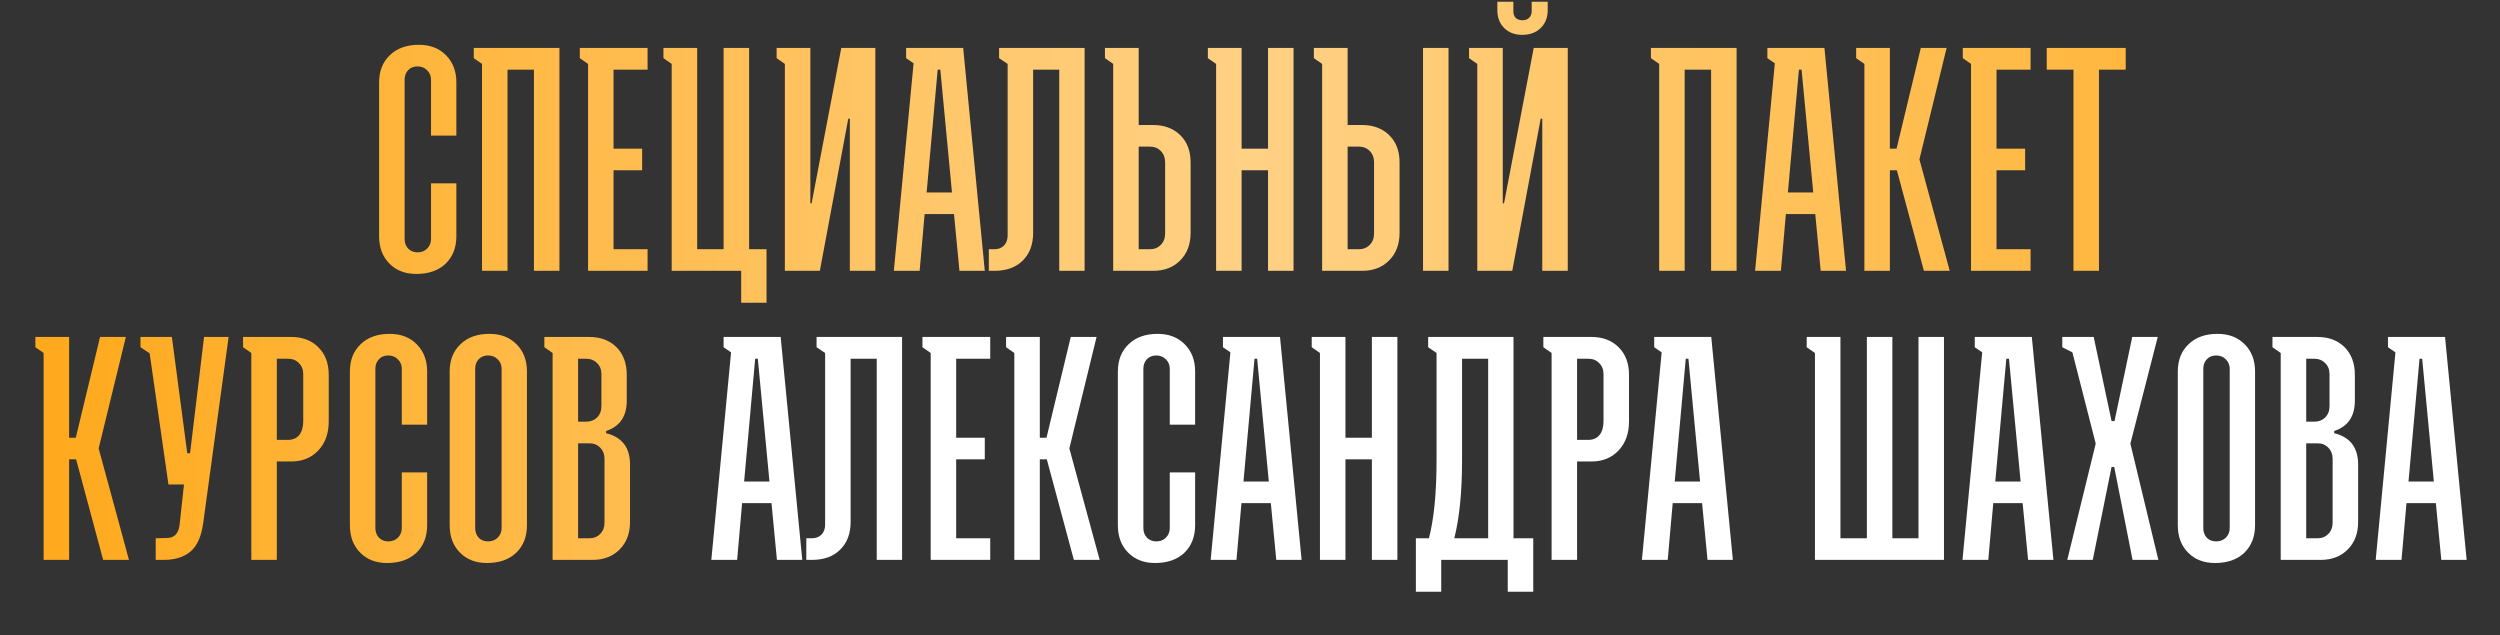 <?xml version="1.0" encoding="UTF-8"?> <svg xmlns="http://www.w3.org/2000/svg" width="960" height="244" viewBox="0 0 960 244" fill="none"><rect x="0" y="0" width="960" height="244" fill="#333333" stroke="none"/><path d="M165.515 70.39H175.245V90.688C175.245 95.065 173.872 98.587 171.126 101.254C168.38 103.881 164.619 105.194 159.844 105.194C155.585 105.194 152.143 103.861 149.516 101.194C146.889 98.528 145.576 95.025 145.576 90.688V31.647C145.576 27.309 146.949 23.827 149.695 21.2C152.441 18.533 156.162 17.2 160.858 17.2C165.157 17.2 168.619 18.533 171.246 21.2C173.912 23.866 175.245 27.349 175.245 31.647V52.063H165.515V30.632C165.515 29.16 165.017 27.946 164.022 26.991C163.067 25.996 161.833 25.498 160.321 25.498C158.809 25.498 157.595 25.996 156.68 26.991C155.804 27.946 155.366 29.16 155.366 30.632V91.762C155.366 93.235 155.824 94.468 156.739 95.463C157.694 96.418 158.888 96.896 160.321 96.896C161.833 96.896 163.067 96.418 164.022 95.463C165.017 94.468 165.515 93.235 165.515 91.762V70.39ZM185.096 104V24.543L181.932 22.334V18.394H214.825V104H205.034V26.752H194.886V104H185.096ZM225.809 104V24.543L222.645 22.334V18.394H248.673V26.752H235.599V57.078H246.584V65.376H235.599V95.702H248.673V104H225.809ZM257.926 104V24.543L254.762 22.334V18.394H267.717V95.702H277.865V18.394H287.655V95.702H294.342V116.238H284.611V104H257.926ZM298.222 18.394H311.176V78.091H311.654L323.056 18.394H336.13V104H326.339V45.556H325.742L314.818 104H301.386V24.543L298.222 22.334V18.394ZM360.068 26.752L355.83 73.913H365.56L361.083 26.752H360.068ZM350.815 24.304L347.95 22.334V18.394H369.859L378.156 104H368.426L366.336 82.21H355.054L353.143 104H343.234L350.815 24.304ZM406.751 104V26.752H396.722V89.434C396.722 93.891 395.389 97.433 392.723 100.06C390.096 102.687 386.454 104 381.798 104H379.709V95.702H381.798C383.35 95.702 384.584 95.244 385.499 94.329C386.454 93.374 386.932 92.08 386.932 90.449V24.543L383.649 22.334V18.394H416.482V104H406.751ZM437.257 56.302V95.702H441.555C443.266 95.702 444.659 95.145 445.734 94.031C446.848 92.916 447.405 91.464 447.405 89.673V62.331C447.405 60.54 446.848 59.088 445.734 57.973C444.659 56.859 443.266 56.302 441.555 56.302H437.257ZM437.257 48.004H442.749C447.087 48.004 450.569 49.297 453.196 51.884C455.862 54.471 457.196 57.953 457.196 62.331V89.434C457.196 93.812 455.862 97.334 453.196 100C450.569 102.667 447.087 104 442.749 104H427.466V24.543L424.302 22.334V18.394H437.257V48.004ZM463.822 22.334V18.394H476.776V57.078H486.925V18.394H496.715V104H486.925V65.376H476.776V104H466.986V24.543L463.822 22.334ZM517.49 56.302V95.702H521.788C523.499 95.702 524.892 95.145 525.967 94.031C527.081 92.916 527.638 91.464 527.638 89.673V62.331C527.638 60.54 527.081 59.088 525.967 57.973C524.892 56.859 523.499 56.302 521.788 56.302H517.49ZM517.49 48.004H522.982C527.32 48.004 530.802 49.297 533.429 51.884C536.096 54.471 537.429 57.953 537.429 62.331V89.434C537.429 93.812 536.096 97.334 533.429 100C530.802 102.667 527.32 104 522.982 104H507.7V24.543L504.536 22.334V18.394H517.49V48.004ZM546.443 104V18.394H556.233V104H546.443ZM574.978 3.888V0.664H581.127V4.246C581.127 5.36 581.426 6.236 582.023 6.873C582.659 7.47 583.535 7.768 584.649 7.768C585.724 7.768 586.58 7.45 587.216 6.813C587.853 6.176 588.171 5.32 588.171 4.246V0.664H594.32V3.888C594.32 6.713 593.425 9.002 591.634 10.753C589.843 12.504 587.475 13.38 584.53 13.38C581.664 13.38 579.356 12.504 577.605 10.753C575.854 9.002 574.978 6.713 574.978 3.888ZM564.113 18.394H577.068V78.091H577.545L588.948 18.394H602.021V104H592.231V45.556H591.634L580.709 104H567.277V24.543L564.113 22.334V18.394ZM637.123 104V24.543L633.959 22.334V18.394H666.852V104H657.062V26.752H646.914V104H637.123ZM690.791 26.752L686.553 73.913H696.283L691.806 26.752H690.791ZM681.538 24.304L678.673 22.334V18.394H700.581L708.879 104H699.149L697.059 82.21H685.776L683.866 104H673.956L681.538 24.304ZM715.924 104V24.543L712.76 22.334V18.394H725.714V57.078H728.281L737.594 18.394H747.503L737.056 61.197L748.697 104H738.788L728.4 65.376H725.714V104H715.924ZM756.876 104V24.543L753.712 22.334V18.394H779.74V26.752H766.666V57.078H777.651V65.376H766.666V95.702H779.74V104H756.876ZM785.949 26.752V18.394H816.275V26.752H806.007V104H796.216V26.752H785.949ZM16.749 215V135.543L13.585 133.334V129.394H26.54V168.078H29.107L38.419 129.394H48.329L37.882 172.197L49.523 215H39.613L29.226 176.376H26.54V215H16.749ZM64.686 186.047L57.463 135.662L53.941 133.334V129.394H65.999L71.909 174.048H72.984L78.357 129.394H87.789L77.999 201.091C77.282 206.105 75.65 209.687 73.103 211.836C70.556 213.945 67.134 215 62.836 215H59.791V206.702L64.089 206.583C66.994 206.583 68.626 204.832 68.984 201.329L70.656 186.047H64.686ZM106.295 137.752V168.914H110.593C112.424 168.914 113.857 168.297 114.892 167.063C115.926 165.79 116.444 163.999 116.444 161.69V143.721C116.444 141.931 115.886 140.498 114.772 139.423C113.698 138.309 112.305 137.752 110.593 137.752H106.295ZM106.295 215H96.505V135.543L93.341 133.334V129.394H111.787C116.125 129.394 119.608 130.707 122.234 133.334C124.901 135.961 126.234 139.503 126.234 143.96V161.81C126.234 166.426 124.901 170.147 122.234 172.973C119.568 175.799 116.085 177.212 111.787 177.212H106.295V215ZM154.292 181.39H164.022V201.688C164.022 206.065 162.649 209.587 159.903 212.254C157.157 214.881 153.396 216.194 148.62 216.194C144.362 216.194 140.92 214.861 138.293 212.194C135.666 209.528 134.353 206.026 134.353 201.688V142.647C134.353 138.309 135.726 134.827 138.472 132.2C141.218 129.533 144.939 128.2 149.635 128.2C153.934 128.2 157.396 129.533 160.023 132.2C162.689 134.866 164.022 138.349 164.022 142.647V163.063H154.292V141.632C154.292 140.16 153.794 138.946 152.799 137.991C151.844 136.996 150.61 136.498 149.098 136.498C147.586 136.498 146.372 136.996 145.457 137.991C144.581 138.946 144.143 140.16 144.143 141.632V202.762C144.143 204.235 144.601 205.468 145.516 206.463C146.471 207.418 147.665 207.896 149.098 207.896C150.61 207.896 151.844 207.418 152.799 206.463C153.794 205.468 154.292 204.235 154.292 202.762V181.39ZM172.678 201.688V142.647C172.678 138.309 174.052 134.827 176.798 132.2C179.544 129.533 183.265 128.2 187.961 128.2C192.259 128.2 195.722 129.533 198.348 132.2C201.015 134.866 202.348 138.349 202.348 142.647V201.688C202.348 206.065 200.975 209.587 198.229 212.254C195.483 214.881 191.722 216.194 186.946 216.194C182.688 216.194 179.245 214.861 176.619 212.194C173.992 209.528 172.678 206.026 172.678 201.688ZM187.424 207.896C188.896 207.896 190.13 207.418 191.125 206.463C192.12 205.468 192.617 204.235 192.617 202.762V141.632C192.617 140.16 192.12 138.946 191.125 137.991C190.17 136.996 188.936 136.498 187.424 136.498C185.911 136.498 184.698 136.996 183.782 137.991C182.907 138.946 182.469 140.16 182.469 141.632V202.762C182.469 204.235 182.907 205.468 183.782 206.463C184.698 207.418 185.911 207.896 187.424 207.896ZM221.988 170.227V206.702H226.287C227.998 206.702 229.391 206.145 230.465 205.031C231.58 203.916 232.137 202.464 232.137 200.673V176.256C232.137 174.466 231.58 173.013 230.465 171.899C229.391 170.784 227.998 170.227 226.287 170.227H221.988ZM221.988 137.752V161.929H225.033C226.744 161.929 228.157 161.392 229.271 160.317C230.386 159.203 230.943 157.75 230.943 155.959V143.721C230.943 141.931 230.386 140.498 229.271 139.423C228.157 138.309 226.744 137.752 225.033 137.752H221.988ZM227.481 215H212.198V135.543L209.034 133.334V129.394H226.287C230.625 129.394 234.107 130.707 236.734 133.334C239.36 135.961 240.674 139.503 240.674 143.96V153.87C240.674 159.88 238.027 163.76 232.734 165.511V166.347C238.863 167.859 241.927 171.859 241.927 178.346V200.434C241.927 204.812 240.594 208.334 237.928 211C235.301 213.667 231.819 215 227.481 215Z" fill="url(#paint0_linear_7205_60)"></path><path d="M289.984 137.752L285.745 184.913H295.476L290.998 137.752H289.984ZM280.731 135.304L277.865 133.334V129.394H299.774L308.072 215H298.341L296.252 193.21H284.969L283.059 215H273.149L280.731 135.304ZM336.667 215V137.752H326.638V200.434C326.638 204.891 325.305 208.433 322.638 211.06C320.011 213.687 316.37 215 311.713 215H309.624V206.702H311.713C313.266 206.702 314.499 206.244 315.415 205.329C316.37 204.374 316.847 203.08 316.847 201.449V135.543L313.564 133.334V129.394H346.398V215H336.667ZM357.382 215V135.543L354.218 133.334V129.394H380.246V137.752H367.172V168.078H378.156V176.376H367.172V206.702H380.246V215H357.382ZM389.499 215V135.543L386.335 133.334V129.394H399.289V168.078H401.856L411.169 129.394H421.079L410.632 172.197L422.273 215H412.363L401.976 176.376H399.289V215H389.499ZM449.196 181.39H458.927V201.688C458.927 206.065 457.554 209.587 454.808 212.254C452.062 214.881 448.301 216.194 443.525 216.194C439.267 216.194 435.824 214.861 433.197 212.194C430.571 209.528 429.257 206.026 429.257 201.688V142.647C429.257 138.309 430.63 134.827 433.376 132.2C436.123 129.533 439.844 128.2 444.54 128.2C448.838 128.2 452.3 129.533 454.927 132.2C457.594 134.866 458.927 138.349 458.927 142.647V163.063H449.196V141.632C449.196 140.16 448.699 138.946 447.704 137.991C446.749 136.996 445.515 136.498 444.003 136.498C442.49 136.498 441.276 136.996 440.361 137.991C439.485 138.946 439.048 140.16 439.048 141.632V202.762C439.048 204.235 439.505 205.468 440.421 206.463C441.376 207.418 442.57 207.896 444.003 207.896C445.515 207.896 446.749 207.418 447.704 206.463C448.699 205.468 449.196 204.235 449.196 202.762V181.39ZM481.731 137.752L477.493 184.913H487.223L482.746 137.752H481.731ZM472.478 135.304L469.613 133.334V129.394H491.522L499.82 215H490.089L487.999 193.21H476.717L474.806 215H464.897L472.478 135.304ZM503.7 133.334V129.394H516.654V168.078H526.803V129.394H536.593V215H526.803V176.376H516.654V215H506.864V135.543L503.7 133.334ZM558.442 206.702H571.456V137.752H561.427V176.734C561.427 188.912 560.432 198.902 558.442 206.702ZM551.637 135.543L548.413 133.334V129.394H581.187V206.702H588.768V227.238H578.978V215H553.428V227.238H543.697V206.702H548.712C550.662 199.18 551.637 189.191 551.637 176.734V135.543ZM605.603 137.752V168.914H609.901C611.732 168.914 613.165 168.297 614.199 167.063C615.234 165.79 615.752 163.999 615.752 161.69V143.721C615.752 141.931 615.194 140.498 614.08 139.423C613.006 138.309 611.613 137.752 609.901 137.752H605.603ZM605.603 215H595.813V135.543L592.649 133.334V129.394H611.095C615.433 129.394 618.916 130.707 621.542 133.334C624.209 135.961 625.542 139.503 625.542 143.96V161.81C625.542 166.426 624.209 170.147 621.542 172.973C618.876 175.799 615.393 177.212 611.095 177.212H605.603V215ZM647.331 137.752L643.093 184.913H652.824L648.346 137.752H647.331ZM638.078 135.304L635.213 133.334V129.394H657.122L665.42 215H655.689L653.6 193.21H642.317L640.407 215H630.497L638.078 135.304ZM696.94 215V135.543L693.776 133.334V129.394H706.73V206.702H716.879V129.394H726.669V206.702H736.698V129.394H746.489V215H696.94ZM770.427 137.752L766.189 184.913H775.919L771.442 137.752H770.427ZM761.174 135.304L758.309 133.334V129.394H780.218L788.516 215H778.785L776.695 193.21H765.413L763.502 215H753.593L761.174 135.304ZM793.829 215L804.753 170.346L795.799 135.304L791.918 133.334V129.394H803.977L810.842 161.69H811.977L818.782 129.394H828.572L818.066 170.346L828.811 215H818.901L811.857 179.301H810.842L803.619 215H793.829ZM836.273 201.688V142.647C836.273 138.309 837.646 134.827 840.392 132.2C843.138 129.533 846.86 128.2 851.556 128.2C855.854 128.2 859.316 129.533 861.943 132.2C864.61 134.866 865.943 138.349 865.943 142.647V201.688C865.943 206.065 864.57 209.587 861.824 212.254C859.078 214.881 855.317 216.194 850.541 216.194C846.283 216.194 842.84 214.861 840.213 212.194C837.587 209.528 836.273 206.026 836.273 201.688ZM851.019 207.896C852.491 207.896 853.725 207.418 854.72 206.463C855.715 205.468 856.212 204.235 856.212 202.762V141.632C856.212 140.16 855.715 138.946 854.72 137.991C853.765 136.996 852.531 136.498 851.019 136.498C849.506 136.498 848.292 136.996 847.377 137.991C846.501 138.946 846.064 140.16 846.064 141.632V202.762C846.064 204.235 846.501 205.468 847.377 206.463C848.292 207.418 849.506 207.896 851.019 207.896ZM885.583 170.227V206.702H889.881C891.593 206.702 892.986 206.145 894.06 205.031C895.175 203.916 895.732 202.464 895.732 200.673V176.256C895.732 174.466 895.175 173.013 894.06 171.899C892.986 170.784 891.593 170.227 889.881 170.227H885.583ZM885.583 137.752V161.929H888.628C890.339 161.929 891.752 161.392 892.866 160.317C893.981 159.203 894.538 157.75 894.538 155.959V143.721C894.538 141.931 893.981 140.498 892.866 139.423C891.752 138.309 890.339 137.752 888.628 137.752H885.583ZM891.075 215H875.793V135.543L872.629 133.334V129.394H889.881C894.219 129.394 897.702 130.707 900.328 133.334C902.955 135.961 904.268 139.503 904.268 143.96V153.87C904.268 159.88 901.622 163.76 896.329 165.511V166.347C902.458 167.859 905.522 171.859 905.522 178.346V200.434C905.522 204.812 904.189 208.334 901.522 211C898.896 213.667 895.413 215 891.075 215ZM929.103 137.752L924.864 184.913H934.595L930.117 137.752H929.103ZM919.849 135.304L916.984 133.334V129.394H938.893L947.191 215H937.46L935.371 193.21H924.088L922.178 215H912.268L919.849 135.304Z" fill="white"></path><defs><linearGradient id="paint0_linear_7205_60" x1="0" y1="125.5" x2="960" y2="125.5" gradientUnits="userSpaceOnUse"><stop stop-color="#FFA819"></stop><stop offset="0.5" stop-color="#FFD185"></stop><stop offset="1" stop-color="#FFAC21"></stop></linearGradient></defs></svg> 